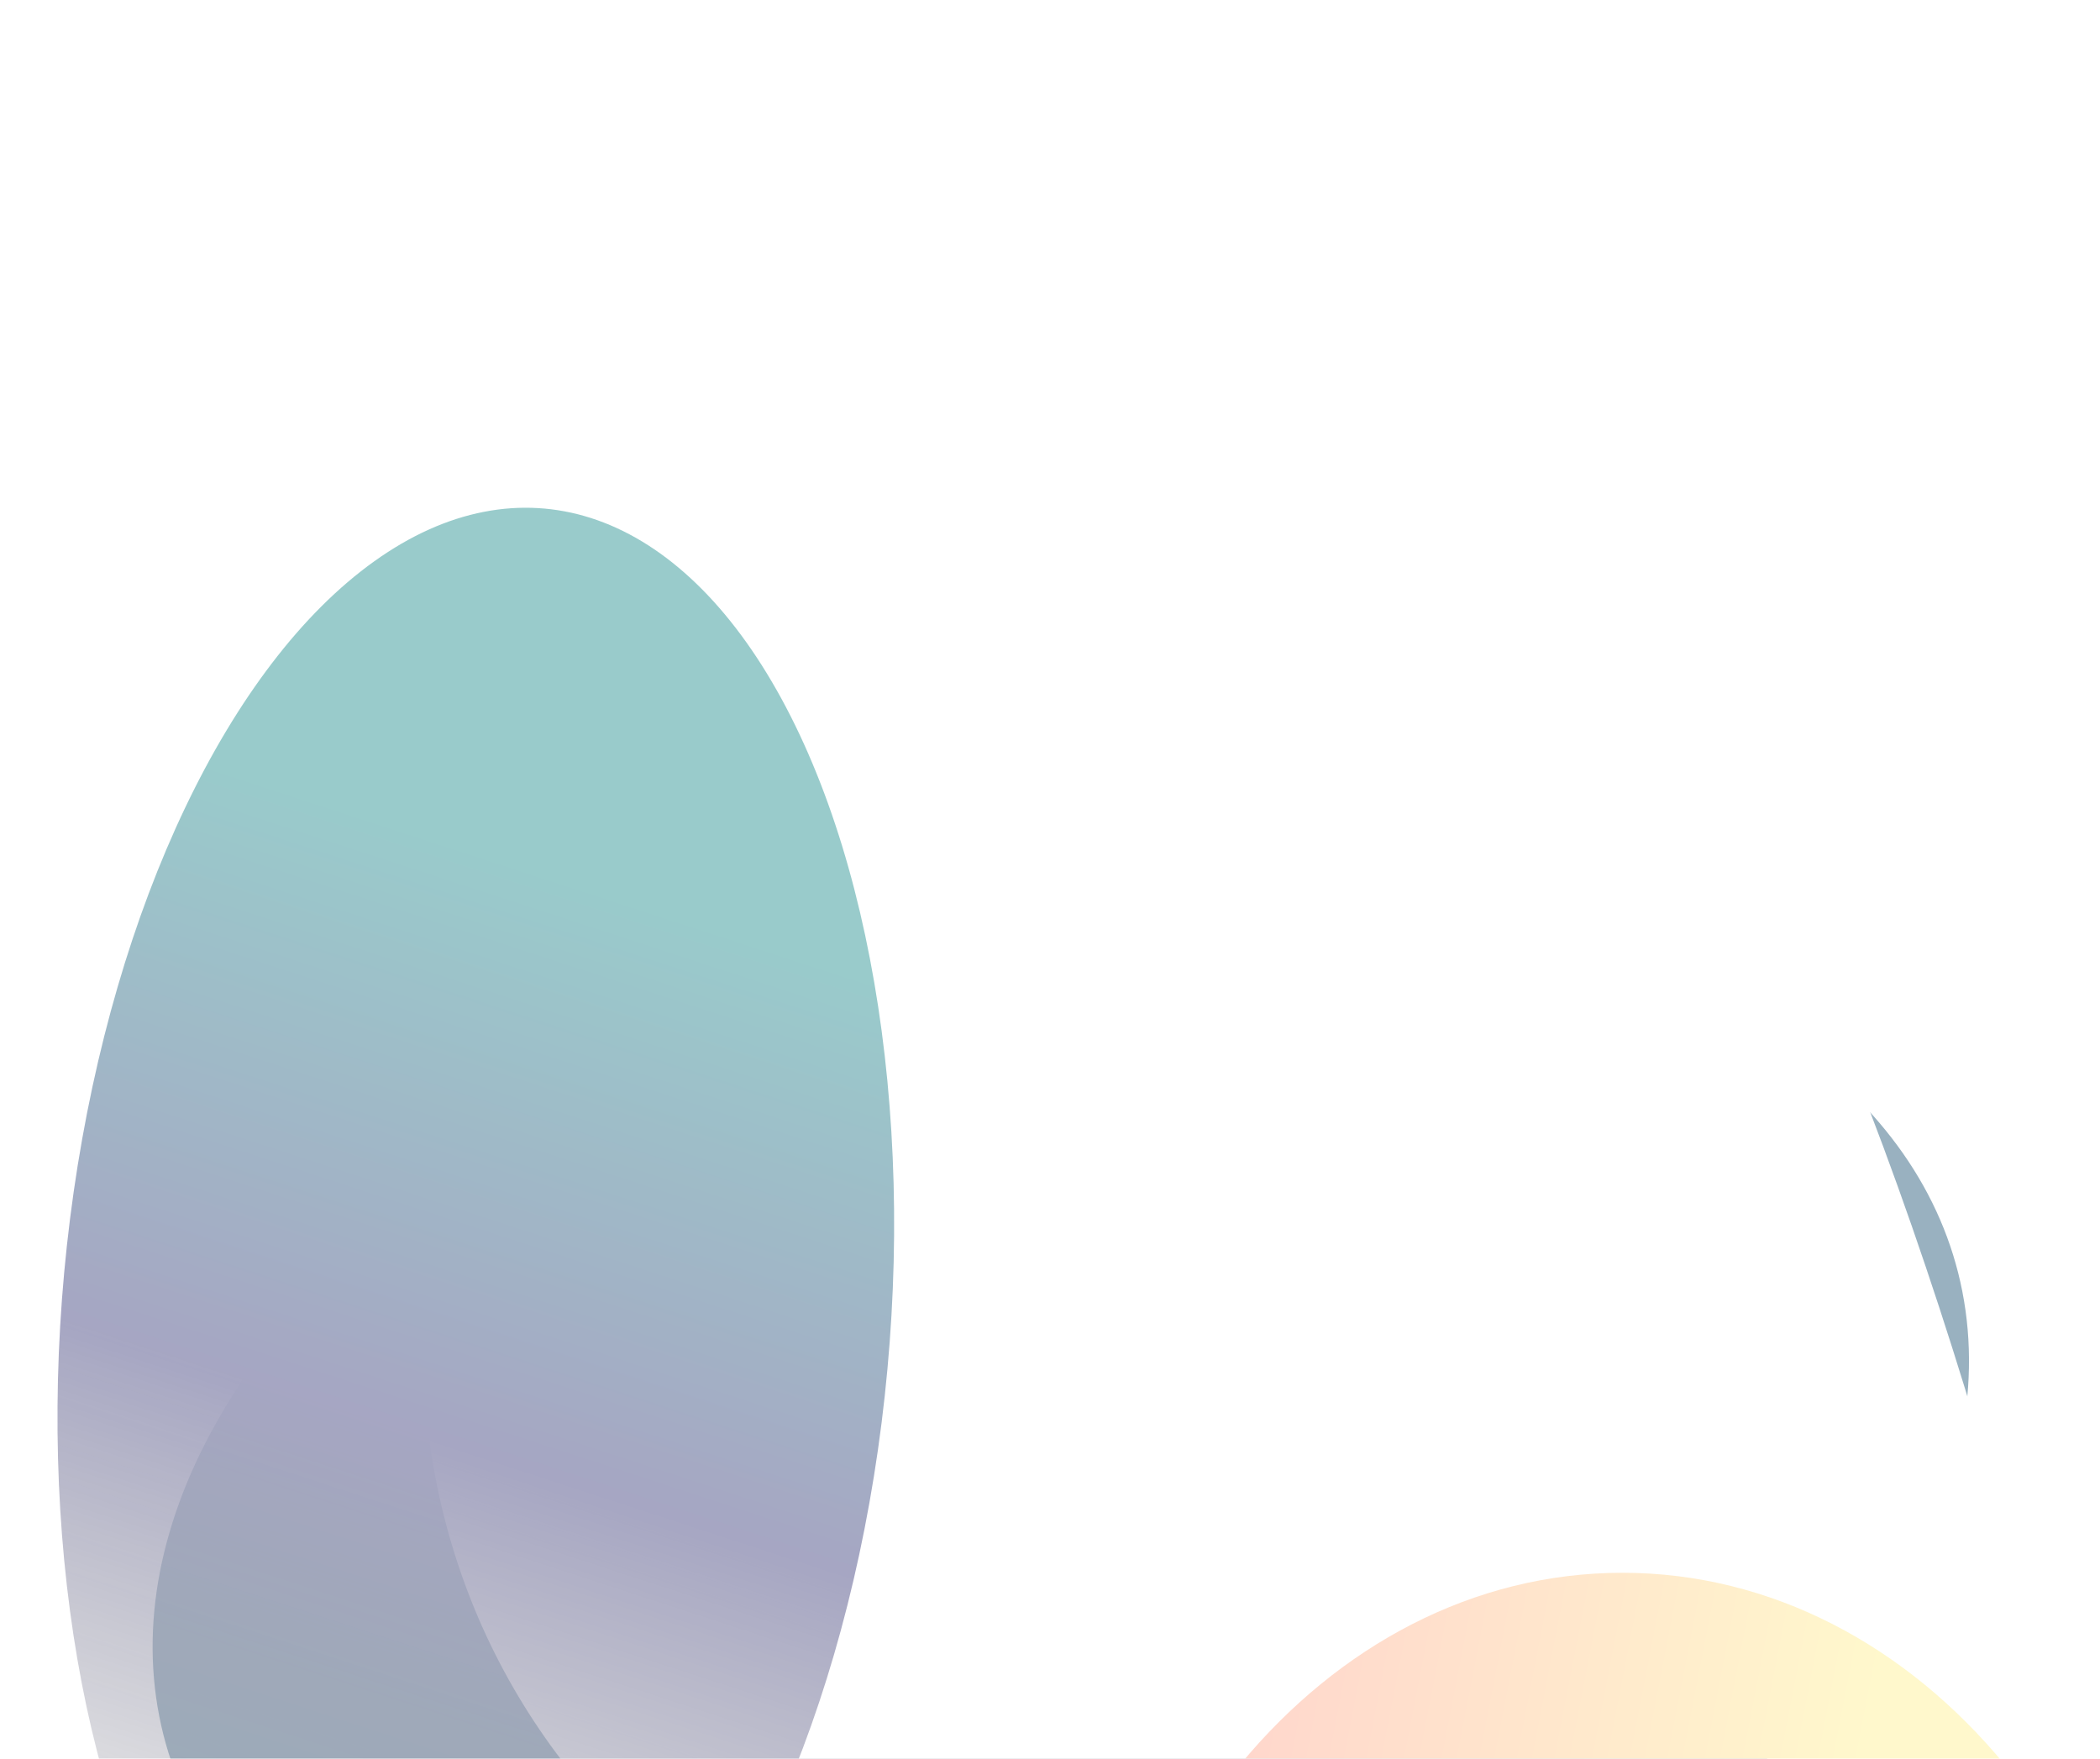 <?xml version="1.0" encoding="UTF-8"?> <svg xmlns="http://www.w3.org/2000/svg" width="1440" height="1206" viewBox="0 0 1440 1206" fill="none"><g opacity="0.4"><path d="M785.348 1409.12C802.217 1501.82 722.803 1614.86 607.972 1661.6C493.141 1708.33 695.465 1553.76 678.596 1461.06C661.727 1368.36 432.053 1372.63 546.884 1325.89C661.714 1279.16 768.479 1316.42 785.348 1409.12Z" fill="#004F80"></path><g filter="url(#filter1_f_151_151)"><ellipse cx="633.233" cy="394.788" rx="633.233" ry="394.788" transform="matrix(0.982 -0.189 0.086 0.996 71.621 757.659)" fill="#003D62"></ellipse></g><g filter="url(#filter2_df_151_151)"><path d="M1475.1 1542.68C1501.39 1848.7 1300.54 1311.46 957.091 1377.44C613.646 1443.42 313.92 1248.82 287.634 942.792C261.348 636.764 518.457 335.193 861.902 269.216C1205.35 203.238 1448.82 1236.65 1475.1 1542.68Z" fill="white"></path></g><g filter="url(#filter3_f_151_151)"><ellipse cx="289.67" cy="556.02" rx="289.67" ry="556.02" transform="matrix(0.952 0.305 -0.142 0.99 129.462 266.861)" fill="url(#paint0_linear_151_151)"></ellipse></g><g filter="url(#filter4_f_151_151)"><path d="M913.865 2015.05C796.606 2212.98 570.424 2128.02 511.789 2050.33C453.155 1972.64 603.816 1861.13 721.075 1663.2C838.334 1465.27 877.788 1255.87 936.423 1333.56C995.058 1411.25 1031.12 1817.12 913.865 2015.05Z" fill="url(#paint1_linear_151_151)"></path></g><g opacity="0.5" filter="url(#filter5_f_151_151)"><path d="M1482.76 1526.29C1482.76 2266.13 783.724 2042.85 579.246 2042.85C374.768 2042.85 742.278 1773.63 742.278 1526.29C742.278 1278.95 908.04 1078.45 1112.52 1078.45C1317 1078.45 1482.76 1278.95 1482.76 1526.29Z" fill="url(#paint2_linear_151_151)"></path></g><g filter="url(#filter6_f_151_151)"><path d="M1508.16 1664.87C1508.16 2404.59 942.858 2181.34 777.498 2181.34C612.139 2181.34 909.341 1912.17 909.341 1664.87C909.341 1417.58 1043.39 1217.1 1208.75 1217.1C1374.11 1217.1 1508.16 1417.58 1508.16 1664.87Z" fill="url(#paint3_linear_151_151)"></path></g></g><defs><filter id="filter1_f_151_151" x="-295.527" y="220.345" width="2045.59" height="1622.38" filterUnits="userSpaceOnUse" color-interpolation-filters="sRGB"><feFlood flood-opacity="0" result="BackgroundImageFix"></feFlood><feBlend mode="normal" in="SourceGraphic" in2="BackgroundImageFix" result="shape"></feBlend><feGaussianBlur stdDeviation="200" result="effect1_foregroundBlur_151_151"></feGaussianBlur></filter><filter id="filter2_df_151_151" x="165.785" y="146.195" width="1431.62" height="1611.46" filterUnits="userSpaceOnUse" color-interpolation-filters="sRGB"><feFlood flood-opacity="0" result="BackgroundImageFix"></feFlood><feColorMatrix in="SourceAlpha" type="matrix" values="0 0 0 0 0 0 0 0 0 0 0 0 0 0 0 0 0 0 127 0" result="hardAlpha"></feColorMatrix><feOffset dx="4" dy="20"></feOffset><feGaussianBlur stdDeviation="15"></feGaussianBlur><feComposite in2="hardAlpha" operator="out"></feComposite><feColorMatrix type="matrix" values="0 0 0 0 0.518 0 0 0 0 1 0 0 0 0 1 0 0 0 1 0"></feColorMatrix><feBlend mode="normal" in2="BackgroundImageFix" result="effect1_dropShadow_151_151"></feBlend><feBlend mode="normal" in="SourceGraphic" in2="effect1_dropShadow_151_151" result="shape"></feBlend><feGaussianBlur stdDeviation="60" result="effect2_foregroundBlur_151_151"></feGaussianBlur></filter><filter id="filter3_f_151_151" x="-360.443" y="-51.932" width="1373.96" height="1915.07" filterUnits="userSpaceOnUse" color-interpolation-filters="sRGB"><feFlood flood-opacity="0" result="BackgroundImageFix"></feFlood><feBlend mode="normal" in="SourceGraphic" in2="BackgroundImageFix" result="shape"></feBlend><feGaussianBlur stdDeviation="200" result="effect1_foregroundBlur_151_151"></feGaussianBlur></filter><filter id="filter4_f_151_151" x="298.705" y="1116.96" width="892.496" height="1219.9" filterUnits="userSpaceOnUse" color-interpolation-filters="sRGB"><feFlood flood-opacity="0" result="BackgroundImageFix"></feFlood><feBlend mode="normal" in="SourceGraphic" in2="BackgroundImageFix" result="shape"></feBlend><feGaussianBlur stdDeviation="100" result="effect1_foregroundBlur_151_151"></feGaussianBlur></filter><filter id="filter5_f_151_151" x="217.333" y="778.446" width="1565.43" height="1596.04" filterUnits="userSpaceOnUse" color-interpolation-filters="sRGB"><feFlood flood-opacity="0" result="BackgroundImageFix"></feFlood><feBlend mode="normal" in="SourceGraphic" in2="BackgroundImageFix" result="shape"></feBlend><feGaussianBlur stdDeviation="150" result="effect1_foregroundBlur_151_151"></feGaussianBlur></filter><filter id="filter6_f_151_151" x="527.43" y="1017.1" width="1180.73" height="1395.86" filterUnits="userSpaceOnUse" color-interpolation-filters="sRGB"><feFlood flood-opacity="0" result="BackgroundImageFix"></feFlood><feBlend mode="normal" in="SourceGraphic" in2="BackgroundImageFix" result="shape"></feBlend><feGaussianBlur stdDeviation="100" result="effect1_foregroundBlur_151_151"></feGaussianBlur></filter><linearGradient id="paint0_linear_151_151" x1="292.237" y1="238.305" x2="286.922" y2="1112.02" gradientUnits="userSpaceOnUse"><stop stop-color="#007E7E"></stop><stop offset="0.463" stop-color="#202068"></stop><stop offset="1" stop-color="#0E0E11" stop-opacity="0"></stop></linearGradient><linearGradient id="paint1_linear_151_151" x1="611.562" y1="1589.8" x2="995.333" y2="1769.62" gradientUnits="userSpaceOnUse"><stop stop-color="#FF0000"></stop><stop offset="1" stop-color="#EE5102" stop-opacity="0.76"></stop></linearGradient><linearGradient id="paint2_linear_151_151" x1="627.63" y1="1622.99" x2="1172.01" y2="1728.65" gradientUnits="userSpaceOnUse"><stop stop-color="#FF0000"></stop><stop offset="1" stop-color="#FFDB00"></stop></linearGradient><linearGradient id="paint3_linear_151_151" x1="816.626" y1="1761.55" x2="1262.46" y2="1831.54" gradientUnits="userSpaceOnUse"><stop stop-color="#FF0000"></stop><stop offset="1" stop-color="#FFDB00"></stop></linearGradient></defs></svg> 